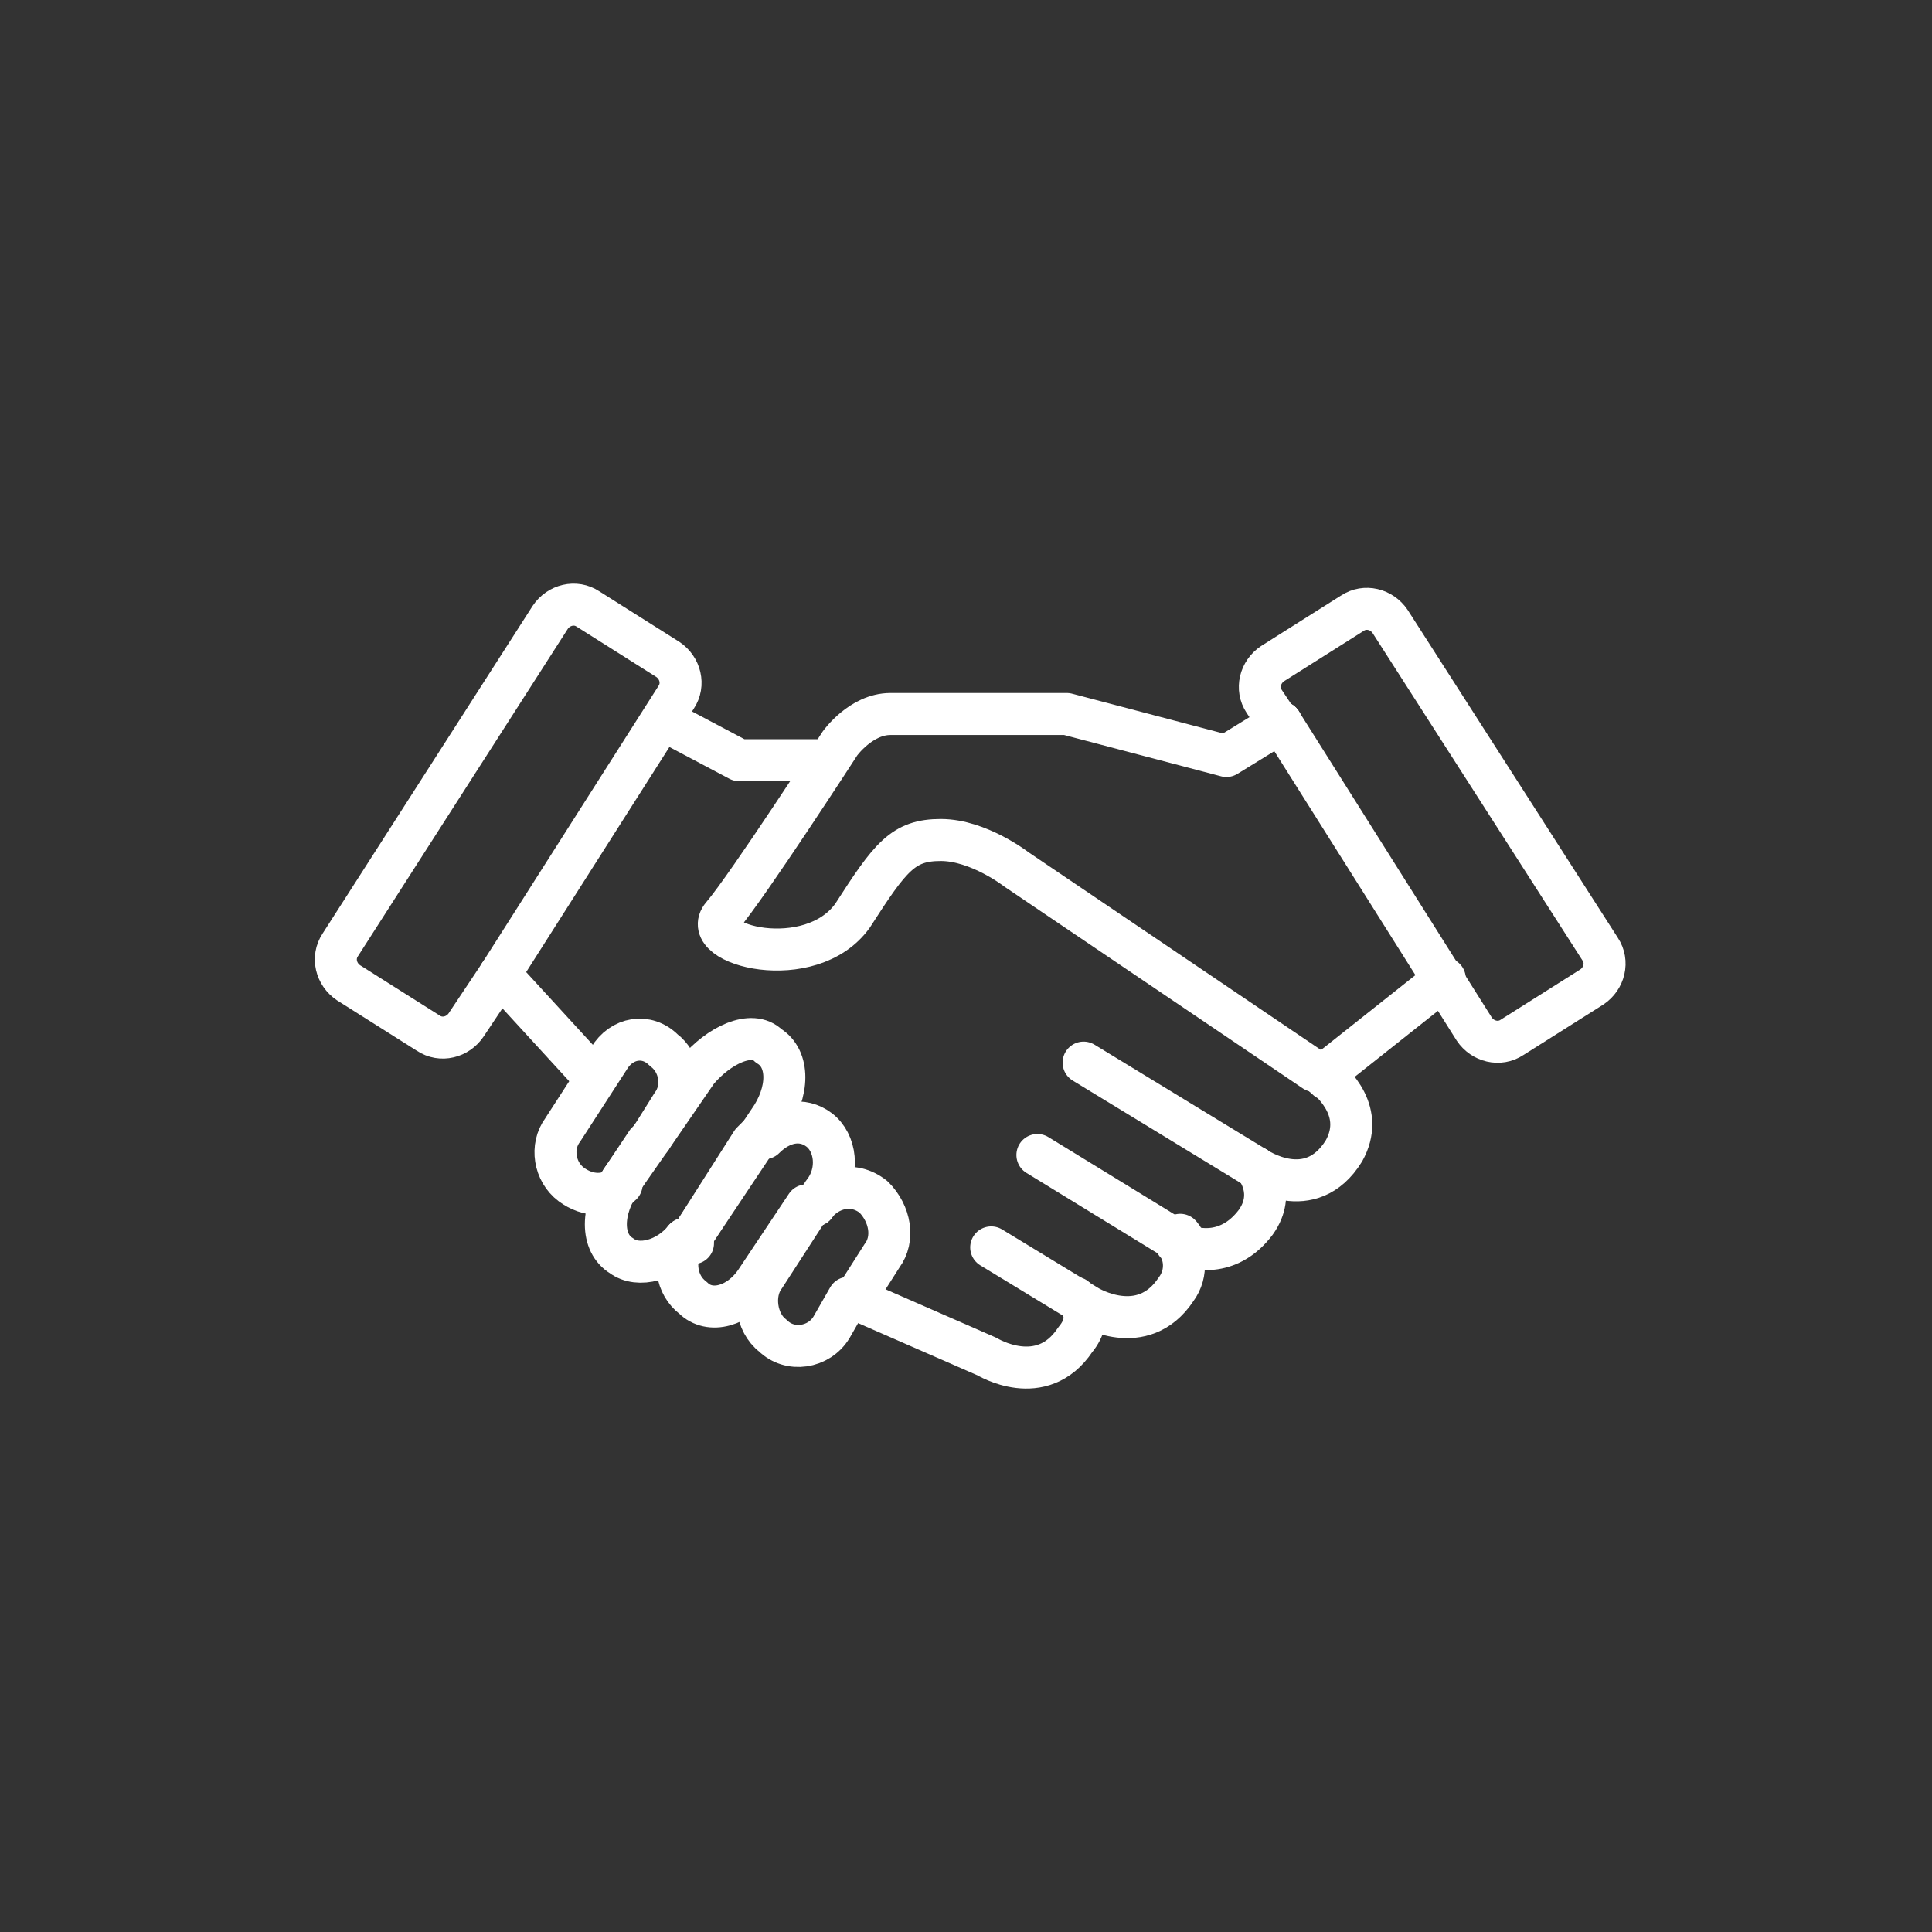 <?xml version="1.0" encoding="UTF-8"?>
<svg id="Calque_1" xmlns="http://www.w3.org/2000/svg" version="1.1" viewBox="0 0 46 46">
  <rect x="0" y="0" width="46" height="46" fill="#333333" stroke="none"/>
  <!-- Generator: Adobe Illustrator 29.7.1, SVG Export Plug-In . SVG Version: 2.1.1 Build 8)  -->
  <defs>
    <style>
      .st0 {
        fill: none;
        stroke: #fff;
        stroke-linecap: round;
        stroke-linejoin: round;
      }
    </style>
  </defs>
  <line class="st0" x1="25.8" y1="25.3" x2="29.9" y2="27.8"/>
  <path class="st0" d="M29.9,27.8s.5.6,0,1.3c-.6.8-1.4.7-1.8.5"/>
  <path class="st0" d="M24.7,27.5l3.1,1.9s.1,0,.3.2"/>
  <path class="st0" d="M28.2,29.6c0-.1-.1-.2-.1-.2"/>
  <path class="st0" d="M23.6,29.7l2.3,1.4s1.3.8,2.1-.4c.3-.4.2-.9,0-1.1"/>
  <line class="st0" x1="20.3" y1="31" x2="20.3" y2="31"/>
  <path class="st0" d="M25.6,30.9s.5.4,0,1c-.8,1.2-2.1.4-2.1.4l-3.2-1.4"/>
  <polyline class="st0" points="15.9 17.2 17.6 18.1 19.7 18.1"/>
  <path class="st0" d="M11.9,23.2l4.2-6.6c.2-.3.1-.7-.2-.9l-1.9-1.2c-.3-.2-.7-.1-.9.2l-5,7.8c-.2.3-.1.7.2.9l1.9,1.2c.3.2.7.1.9-.2l.8-1.2"/>
  <path class="st0" d="M30.5,17.2h0s4.6,7.3,4.6,7.3c.2.3.6.4.9.2l1.9-1.2c.3-.2.4-.6.2-.9l-5-7.8c-.2-.3-.6-.4-.9-.2l-1.9,1.2c-.3.2-.4.6-.2.9l.4.6"/>
  <line class="st0" x1="30.5" y1="17.2" x2="30.5" y2="17.2"/>
  <path class="st0" d="M30.5,17.2l-1.3.8-3.8-1h-4.2c-.7,0-1.2.7-1.2.7,0,0-2.2,3.4-2.8,4.1s2.1,1.4,3.1,0c.9-1.4,1.2-1.8,2.1-1.8s1.8.7,1.8.7l7.1,4.8s.1,0,.3.2"/>
  <path class="st0" d="M29.9,27.8s1.3.9,2.1-.4c.5-.9-.2-1.6-.6-1.9"/>
  <line class="st0" x1="31.5" y1="25.6" x2="34.4" y2="23.3"/>
  <line class="st0" x1="31.5" y1="25.6" x2="31.5" y2="25.6"/>
  <line class="st0" x1="11.9" y1="23.2" x2="11.9" y2="23.2"/>
  <line class="st0" x1="14.1" y1="25.6" x2="11.9" y2="23.2"/>
  <path class="st0" d="M14.8,28.1s0,0,0,0l.6-.9"/>
  <path class="st0" d="M15.5,27.1l.5-.8c.3-.4.2-1-.2-1.3h0c-.4-.4-1-.3-1.3.2l-1.1,1.7c-.3.4-.2,1,.2,1.3h0c.4.3.9.3,1.2,0"/>
  <path class="st0" d="M18.1,27l-1.6,2.4c0,0,0,.1-.1.2"/>
  <line class="st0" x1="14.8" y1="28.1" x2="15.5" y2="27.1"/>
  <path class="st0" d="M14.8,28.1h0c-.5.7-.5,1.5,0,1.8h0c.4.3,1.1.1,1.5-.4"/>
  <path class="st0" d="M18.1,27l.2-.3c.5-.7.5-1.5,0-1.8h0c-.4-.4-1.2,0-1.7.6l-1.1,1.6"/>
  <line class="st0" x1="19.4" y1="28.7" x2="19.3" y2="28.7"/>
  <path class="st0" d="M16.3,29.5c-.3.5-.2,1.1.2,1.4h0c.4.4,1.1.2,1.5-.4l1.2-1.8"/>
  <path class="st0" d="M19.4,28.7l.2-.3c.4-.5.3-1.2-.1-1.5h0c-.4-.3-.9-.2-1.3.2"/>
  <path class="st0" d="M18.1,27c0,0-.1.1-.2.2l-1.4,2.2c0,0,0,.1,0,.2"/>
  <path class="st0" d="M19.3,28.7l-1.1,1.7c-.3.4-.2,1.1.2,1.4h0c.4.4,1.1.3,1.4-.2l.4-.7"/>
  <polyline class="st0" points="19.4 28.7 19.4 28.7 19.3 28.7"/>
  <path class="st0" d="M19.4,28.7c.3-.4.9-.6,1.4-.2h0c.4.4.5,1,.2,1.4l-.7,1.1"/>
</svg>